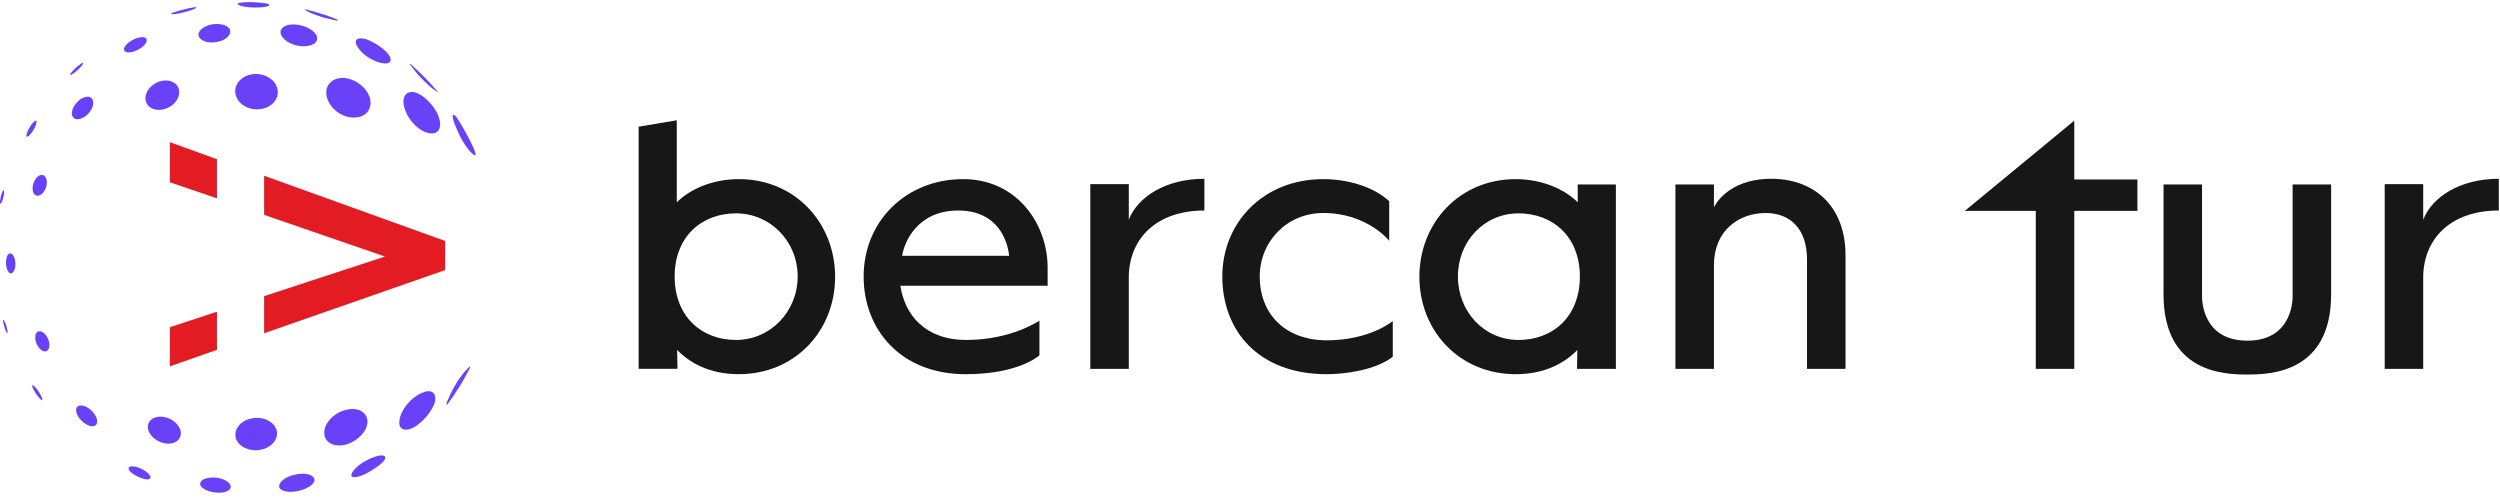 <?xml version="1.0" encoding="UTF-8"?> <svg xmlns="http://www.w3.org/2000/svg" width="321" height="64" viewBox="0 0 321 64" fill="none"><path d="M22.862 1.408C23.319 1.282 23.779 1.166 24.242 1.06H24.243C24.782 0.95 25.135 0.897 25.207 0.933C25.294 1.04 24.634 1.333 23.669 1.567C22.743 1.817 21.962 1.892 21.955 1.761C21.97 1.7 22.336 1.568 22.862 1.409V1.408ZM39.342 1.222C40.673 1.555 41.97 1.97 43.229 2.462C43.689 2.697 43.272 2.693 42.244 2.423C41.08 2.172 39.73 1.662 39.282 1.34C39.048 1.212 39.089 1.177 39.342 1.222ZM52.719 8.227C53.96 9.311 55.117 10.488 56.18 11.748C56.277 11.892 56.166 11.851 55.84 11.593C55.096 11.095 53.882 9.912 53.161 8.952C52.638 8.338 52.511 8.087 52.719 8.227ZM58.828 15.363C59.575 16.545 60.247 17.78 60.838 19.06C61.131 19.779 61.159 20.118 60.843 19.869C60.253 19.538 59.213 18.012 58.609 16.472C57.966 15.04 57.977 14.377 58.529 14.939C58.611 15.04 58.721 15.2 58.828 15.363H58.828ZM60.316 47.297C59.506 48.892 58.567 50.41 57.514 51.838C57.209 52.176 57.234 51.872 57.68 50.967C58.181 49.73 59.258 48.079 59.987 47.382C60.336 46.981 60.448 46.965 60.316 47.297L60.316 47.297ZM19.082 60.842C19.526 61.3 19.363 61.61 18.74 61.544C18.122 61.452 17.291 61.058 16.8 60.626C16.328 60.175 16.439 59.843 17.05 59.885C17.692 59.91 18.604 60.339 19.082 60.842ZM29.541 62.204C29.868 62.734 29.292 63.196 28.301 63.264C27.302 63.306 26.231 62.967 25.824 62.472C25.439 61.931 25.966 61.406 27.014 61.325C28.078 61.219 29.2 61.623 29.541 62.204ZM40.376 61.578C40.447 62.124 39.503 62.765 38.32 63.041C37.1 63.293 36.031 63.095 35.86 62.565C35.709 61.953 36.598 61.21 37.905 60.939C39.206 60.642 40.306 60.95 40.375 61.578H40.376ZM49.413 59.011C49.072 59.538 47.973 60.328 46.877 60.876C45.761 61.377 44.966 61.419 45.137 60.896C45.281 60.272 46.468 59.297 47.742 58.8C48.954 58.281 49.69 58.407 49.413 59.011H49.413ZM5.032 50.387C5.378 50.921 5.525 51.366 5.385 51.388C5.265 51.394 4.885 50.952 4.548 50.439C4.22 49.921 4.044 49.499 4.154 49.469C4.286 49.426 4.676 49.82 5.031 50.387H5.032ZM12.221 53.315C12.682 54.074 12.521 54.699 11.907 54.736C11.326 54.76 10.518 54.219 10.051 53.498C9.604 52.773 9.698 52.13 10.283 52.068C10.906 51.995 11.783 52.554 12.221 53.316V53.315ZM23.091 55.037C23.499 55.985 22.938 56.839 21.845 56.954C20.801 57.059 19.603 56.419 19.155 55.514C18.691 54.56 19.206 53.674 20.28 53.522C21.408 53.365 22.67 54.048 23.091 55.037ZM35.541 55.336C35.765 56.441 34.813 57.514 33.399 57.767C31.994 57.998 30.598 57.338 30.281 56.261C29.977 55.126 30.907 53.969 32.368 53.713C33.861 53.435 35.289 54.176 35.542 55.336H35.541ZM47.192 54.185C47.157 55.355 45.954 56.617 44.48 57.065C42.993 57.472 41.707 56.89 41.641 55.699C41.551 54.426 42.781 53.035 44.384 52.639C45.963 52.213 47.203 52.936 47.193 54.185H47.192ZM55.824 51.709C55.446 52.846 54.265 54.233 53.139 54.876C51.908 55.503 51.062 55.093 51.31 53.875C51.511 52.559 52.812 50.995 54.172 50.451C55.444 49.874 56.144 50.489 55.824 51.709L55.824 51.709ZM0.705 41.523C0.875 41.94 0.996 42.473 0.97 42.684C0.958 42.891 0.818 42.699 0.669 42.306C0.517 41.88 0.392 41.378 0.392 41.177C0.397 40.942 0.541 41.103 0.705 41.523ZM6.114 43.393C6.462 44.082 6.405 44.814 6.02 45.063C5.643 45.279 5.077 44.908 4.751 44.257C4.431 43.6 4.444 42.847 4.808 42.617C5.185 42.356 5.773 42.698 6.114 43.393ZM1.884 33.201C2.074 33.844 1.972 34.648 1.663 34.969C1.377 35.296 1.015 35.019 0.847 34.387C0.692 33.778 0.774 33.007 1.039 32.669C1.324 32.367 1.706 32.608 1.884 33.201ZM0.526 24.601C0.55 24.904 0.441 25.467 0.286 25.825C0.133 26.218 0.002 26.289 0 25.96C0.004 25.665 0.115 25.127 0.245 24.761C0.384 24.398 0.515 24.3 0.526 24.601ZM5.964 23.004C6.143 23.618 5.881 24.466 5.377 24.905C4.899 25.31 4.381 25.167 4.226 24.564C4.09 23.954 4.336 23.157 4.799 22.716C5.27 22.291 5.796 22.409 5.964 23.004ZM4.676 15.72C4.657 16.081 4.321 16.76 3.943 17.197C3.576 17.645 3.341 17.664 3.396 17.294C3.456 16.961 3.78 16.332 4.113 15.895C4.472 15.44 4.717 15.368 4.676 15.72ZM11.959 13.019C12.085 13.684 11.536 14.613 10.742 15.067C9.968 15.527 9.299 15.318 9.226 14.644C9.169 13.999 9.713 13.12 10.431 12.674C11.172 12.228 11.865 12.365 11.959 13.018V13.019ZM22.969 11.477C23.202 12.467 22.433 13.59 21.206 13.98C20.017 14.366 18.88 13.868 18.695 12.874C18.517 11.924 19.316 10.851 20.46 10.464C21.618 10.089 22.743 10.53 22.969 11.477ZM35.588 11.277C35.956 12.521 35.051 13.75 33.537 13.993C32.03 14.259 30.558 13.419 30.252 12.147C29.963 10.927 30.913 9.77 32.362 9.534C33.799 9.32 35.237 10.088 35.588 11.277ZM47.451 12.44C47.909 13.833 47.102 15.041 45.584 15.088C44.024 15.174 42.407 14.027 41.99 12.545C41.577 11.133 42.495 10.011 43.995 10.002C45.44 10.024 46.96 11.094 47.451 12.44H47.451ZM56.268 14.812C56.825 16.234 56.399 17.278 55.248 17.119C53.999 17.016 52.507 15.614 51.993 14.035C51.474 12.555 52.066 11.584 53.277 11.855C54.378 12.165 55.67 13.454 56.268 14.811V14.812ZM10.698 8.109C10.655 8.306 10.257 8.772 9.76 9.176C9.293 9.566 8.952 9.721 8.998 9.538C9.063 9.373 9.486 8.927 9.924 8.544C10.369 8.169 10.709 7.973 10.698 8.108V8.109ZM18.824 5.051C18.944 5.458 18.364 6.107 17.55 6.466C16.715 6.853 15.991 6.8 15.917 6.38C15.866 5.991 16.455 5.398 17.215 5.039C18.006 4.68 18.721 4.678 18.824 5.051ZM29.499 3.777C29.768 4.401 29.093 5.125 27.956 5.366C26.83 5.627 25.726 5.29 25.53 4.639C25.315 4.045 26.026 3.392 27.102 3.154C28.186 2.937 29.253 3.203 29.499 3.777ZM40.583 4.433C41.031 5.218 40.402 5.907 39.134 5.936C37.837 5.994 36.483 5.341 36.114 4.507C35.767 3.745 36.461 3.143 37.685 3.135C38.86 3.154 40.148 3.721 40.583 4.433ZM49.865 6.949C50.485 7.802 50.124 8.323 49.04 8.1C47.869 7.901 46.438 6.94 45.9 5.998C45.35 5.139 45.843 4.722 46.938 5.014C47.959 5.342 49.237 6.184 49.865 6.949H49.865ZM34.489 0.524C34.823 0.737 34.193 0.95 33.047 0.96C31.906 1.004 30.764 0.802 30.534 0.553C30.336 0.383 31.043 0.274 32.111 0.268C33.114 0.296 34.176 0.393 34.489 0.524H34.489Z" fill="#6941F8"></path><path d="M33.913 42.791L57.164 34.676V30.94L33.913 22.567V27.591L49.436 32.937L33.913 38.025V42.791ZM27.859 20.442L21.805 18.252V23.405L27.859 25.466V20.442ZM27.859 40.022L21.805 42.018V47.042L27.859 44.917V40.022Z" fill="#E31B23"></path><path d="M306.195 47.36V23.642H311.14V28.221C312.239 25.336 315.811 22.955 320.847 22.955V27.03C314.849 27.03 311.232 30.464 311.14 35.501V47.36H306.195Z" fill="#171717"></path><path d="M288.557 48.09C285.581 48.09 277.797 47.861 277.797 37.788V23.686H282.742V37.926C282.742 37.926 282.467 43.741 288.557 43.741C294.647 43.741 294.372 37.926 294.372 37.926V23.686H299.317V37.788C299.317 47.861 291.533 48.09 288.557 48.09Z" fill="#171717"></path><path d="M261.393 47.359V27.075H252.281L266.338 15.49V23.045H274.443V27.075H266.338V47.359H261.393Z" fill="#171717"></path><path d="M227.442 22.955C232.753 22.955 236.966 26.298 236.966 32.8V47.36H232.021V33.303C232.021 29.503 229.96 27.351 226.709 27.351C223.275 27.351 220.07 29.594 220.07 34.036V47.36H215.125V23.688H220.07V26.618C220.07 26.618 221.673 22.955 227.442 22.955Z" fill="#171717"></path><path d="M194.613 48.046C187.378 48.046 182.25 42.46 182.25 35.546C182.25 28.632 187.378 23 194.613 23C198.047 23 200.931 24.328 202.58 25.976V23.687H207.479V47.359H202.488L202.534 44.932C200.977 46.535 198.459 48.046 194.613 48.046ZM194.979 43.65C199.375 43.65 202.855 40.674 202.855 35.5C202.855 30.372 199.375 27.396 194.979 27.396C190.538 27.396 187.195 31.013 187.195 35.5C187.195 39.987 190.538 43.65 194.979 43.65Z" fill="#171717"></path><path d="M170.361 48.046C161.524 48.046 156.945 42.414 156.945 35.5C156.945 28.586 162.211 23 169.903 23C172.834 23 176.268 23.87 178.374 25.839V30.921C178.374 30.921 175.581 27.35 169.903 27.35C165.233 27.35 161.753 31.013 161.753 35.5C161.753 40.399 165.096 43.696 170.361 43.696C175.901 43.696 178.832 41.224 178.832 41.224V45.802C176.68 47.496 172.788 48.046 170.361 48.046Z" fill="#171717"></path><path d="M139.992 47.36V23.642H144.937V28.221C146.036 25.336 149.608 22.955 154.644 22.955V27.03C148.646 27.03 145.029 30.464 144.937 35.501V47.36H139.992Z" fill="#171717"></path><path d="M123.986 48.046C115.653 48.046 110.891 42.322 110.891 35.5C110.891 28.403 116.339 23 123.665 23C130.534 23 134.517 28.678 134.517 34.401V36.691H115.607C116.156 40.354 118.72 43.65 124.078 43.65C129.893 43.65 133.418 41.178 133.464 41.178V45.619C133.464 45.619 130.9 48.046 123.986 48.046ZM115.836 32.844H129.572C129.389 31.013 128.198 27.029 123.024 27.029C117.85 27.029 116.11 31.013 115.836 32.844Z" fill="#171717"></path><path d="M94.866 48.044C91.02 48.044 88.502 46.533 86.945 44.931L86.991 47.358H82V16.267L86.899 15.443V25.975C88.548 24.326 91.432 22.998 94.866 22.998C102.101 22.998 107.229 28.63 107.229 35.544C107.229 42.458 102.101 48.044 94.866 48.044ZM94.5 43.649C98.942 43.649 102.421 39.986 102.421 35.498C102.421 31.011 98.942 27.394 94.5 27.394C90.105 27.394 86.625 30.37 86.625 35.498C86.625 40.672 90.105 43.649 94.5 43.649Z" fill="#171717"></path></svg> 